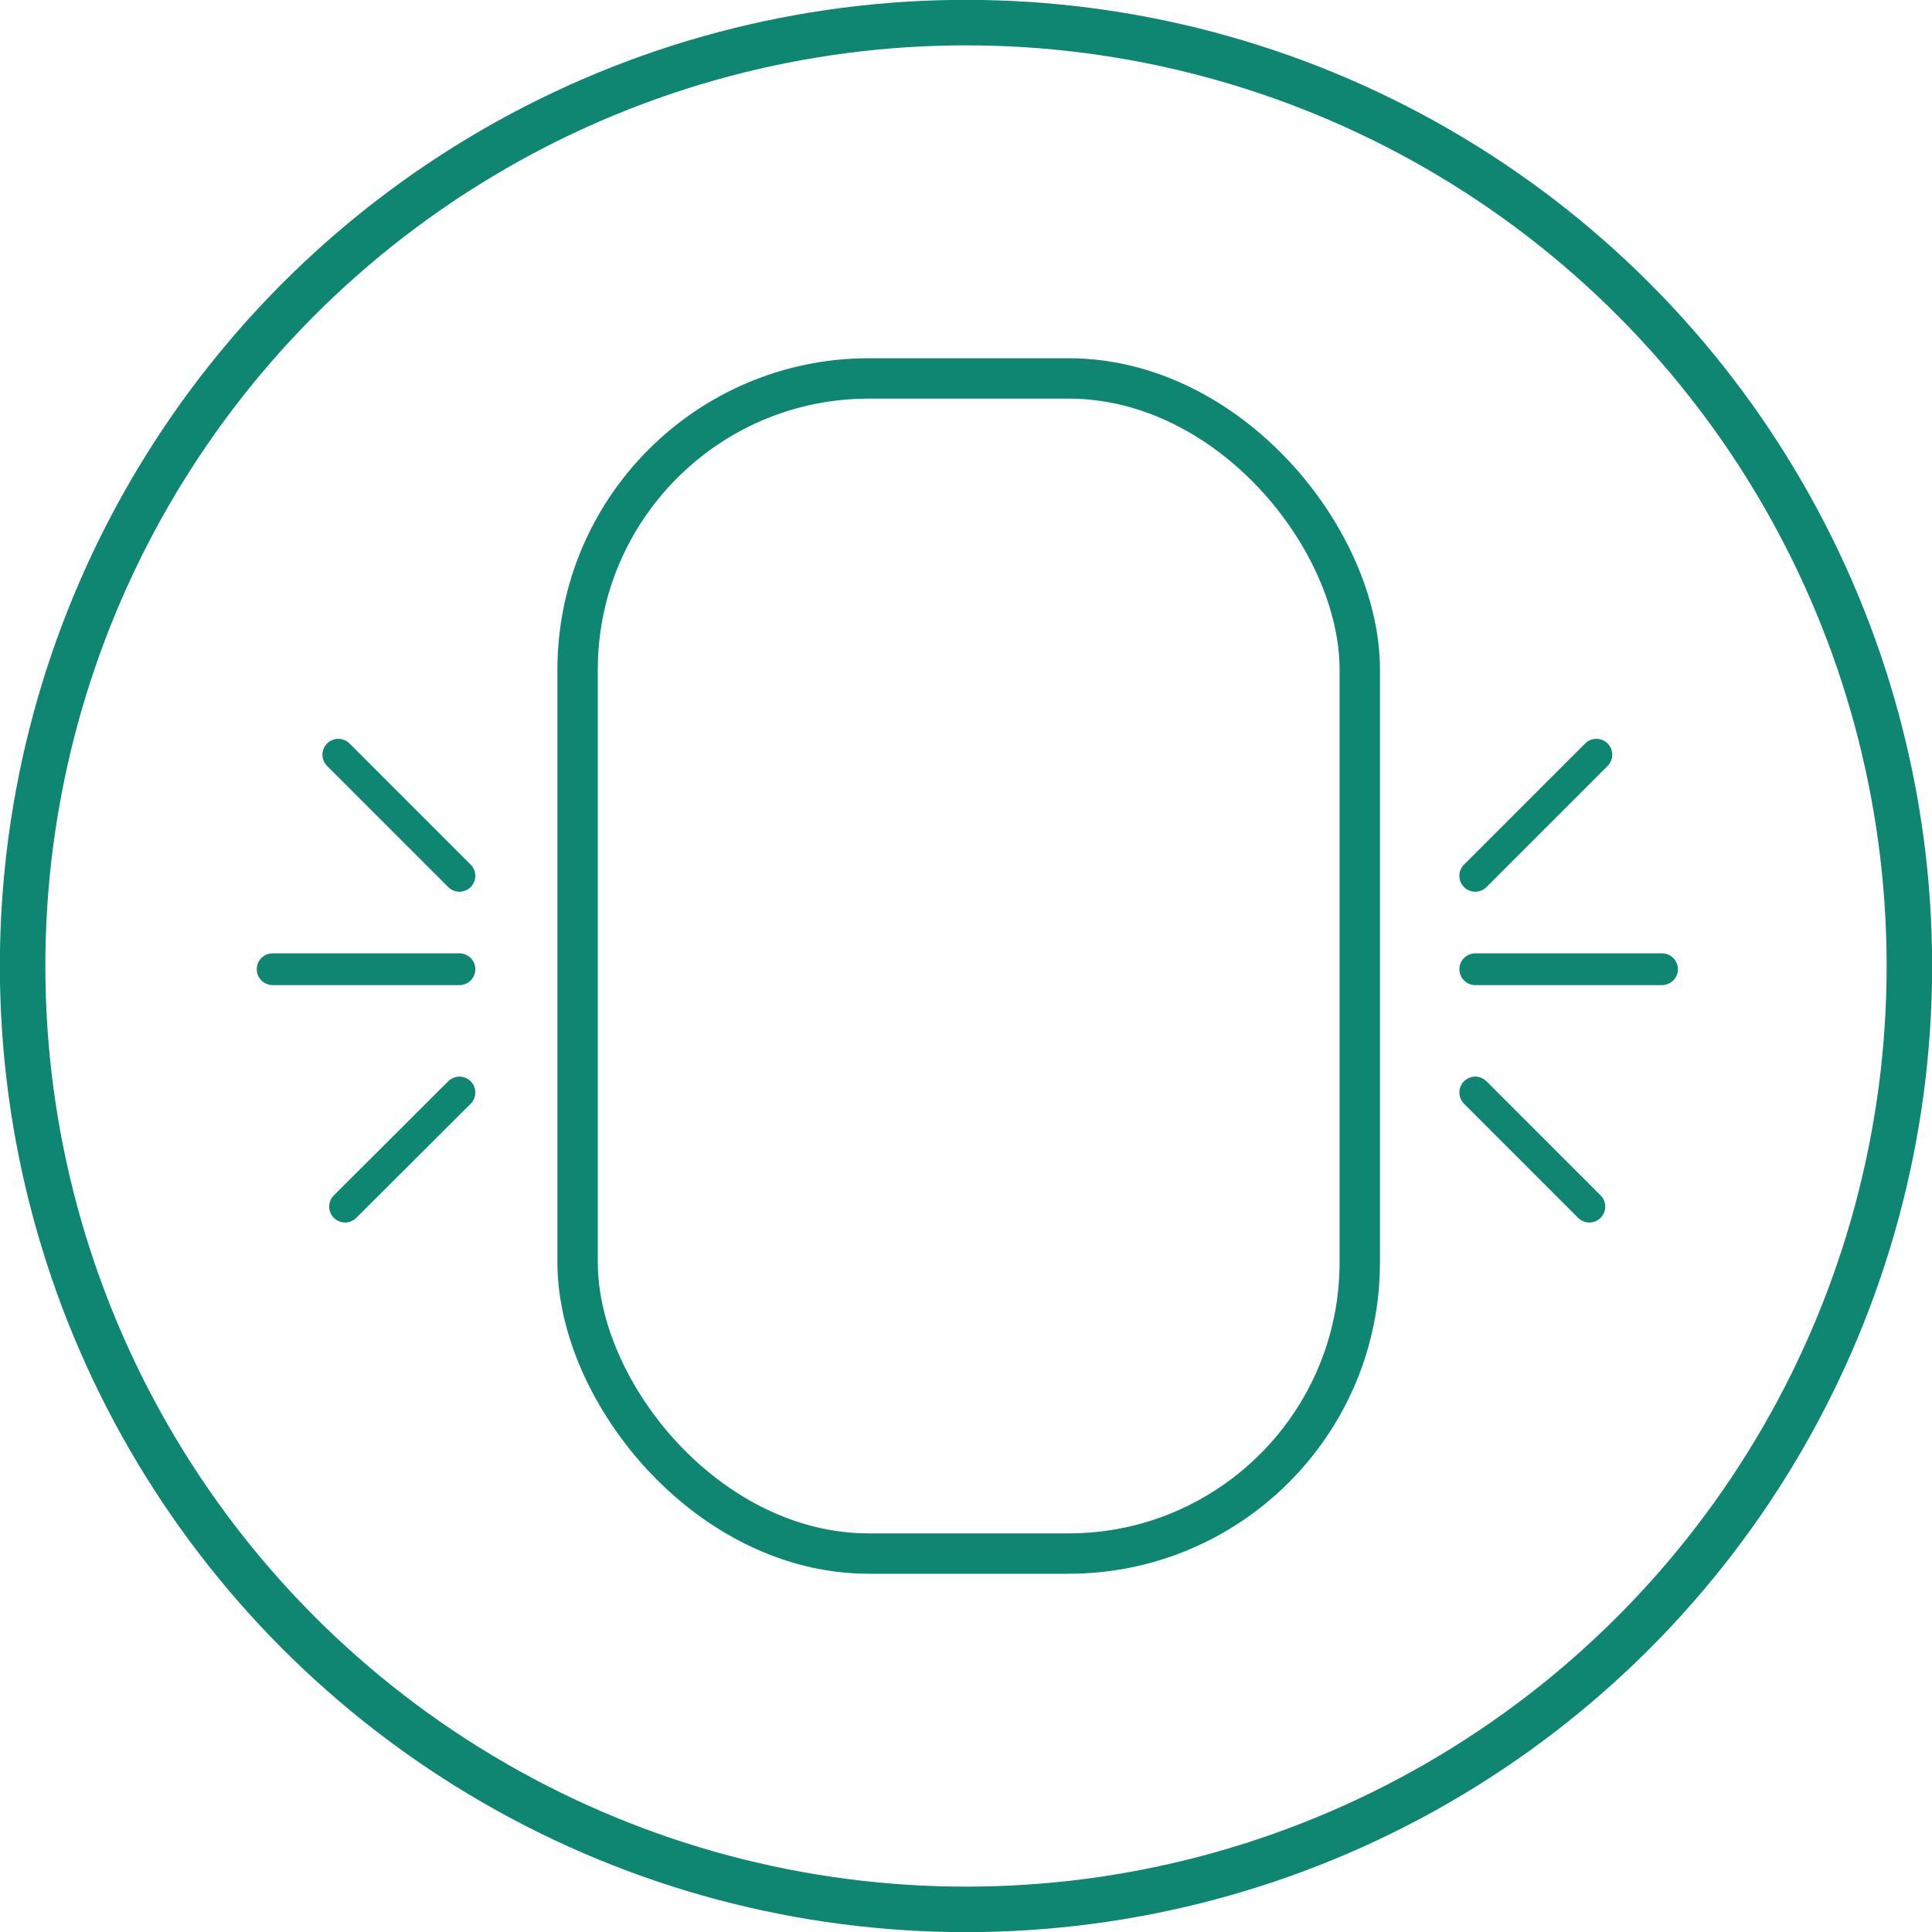 <svg xmlns="http://www.w3.org/2000/svg" viewBox="0 0 71.78 71.78"><defs><style>.a,.b,.c{fill:none;stroke:#0f8672;}.a,.b{stroke-miterlimit:10;}.a{stroke-width:1.69px;}.b{stroke-width:1.5px;}.c{stroke-linecap:round;stroke-linejoin:round;stroke-width:1.18px;}</style></defs><circle class="a" cx="35.89" cy="35.89" r="35.05"/><rect class="b" x="21.46" y="14.06" width="29.06" height="43.66" rx="10.82"/><line class="c" x1="54.81" y1="36.01" x2="61.75" y2="36.01"/><line class="c" x1="54.81" y1="32.54" x2="59.31" y2="28.04"/><line class="c" x1="54.81" y1="40.59" x2="59.05" y2="44.83"/><line class="c" x1="17.07" y1="36.01" x2="10.13" y2="36.01"/><line class="c" x1="17.07" y1="32.54" x2="12.57" y2="28.04"/><line class="c" x1="17.07" y1="40.59" x2="12.82" y2="44.83"/></svg>